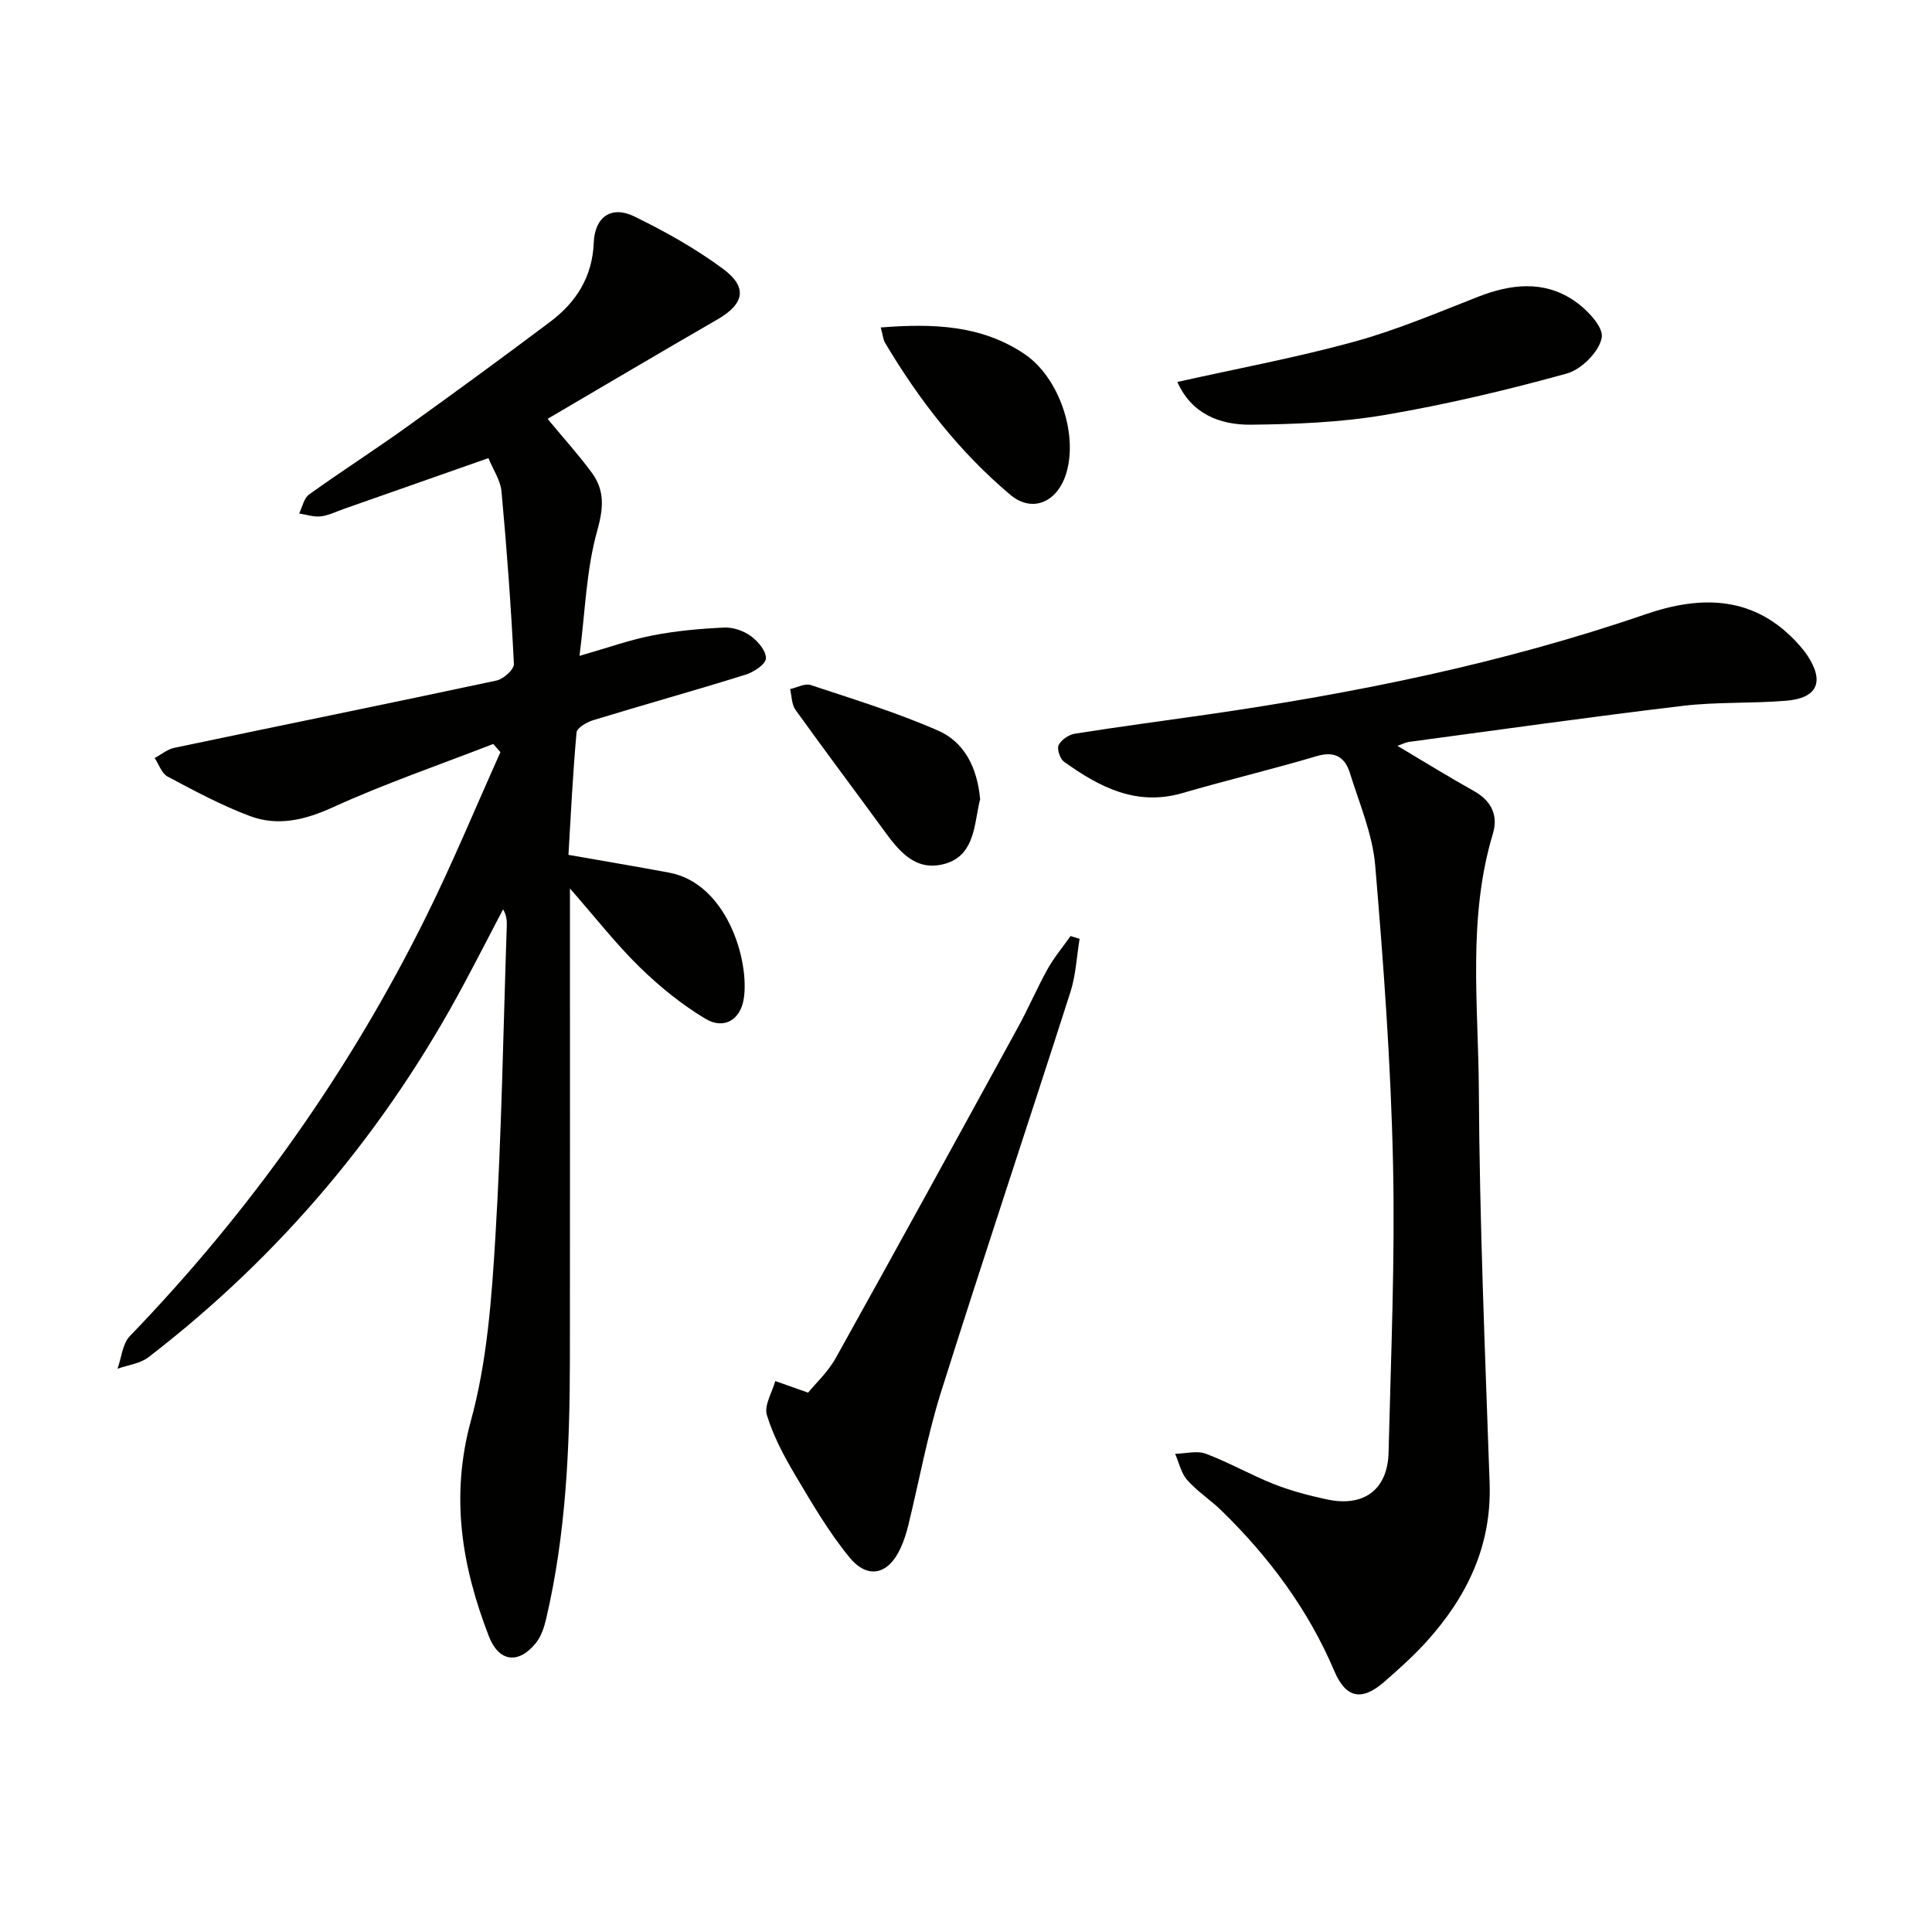 <svg enable-background="new 0 0 400 400" viewBox="0 0 400 400" xmlns="http://www.w3.org/2000/svg"><g fill="#010100"><path d="m102.12 154.03c-11.09 4.31-22.37 8.18-33.18 13.1-5.82 2.65-11.42 4-17.24 1.81-5.87-2.2-11.45-5.21-17-8.16-1.23-.65-1.81-2.53-2.68-3.84 1.36-.73 2.65-1.82 4.1-2.12 22.23-4.67 44.5-9.18 66.71-13.93 1.43-.31 3.63-2.31 3.57-3.43-.6-11.92-1.47-23.83-2.57-35.72-.22-2.32-1.74-4.52-2.71-6.89-10.35 3.64-20.17 7.09-30 10.54-1.57.55-3.12 1.34-4.73 1.52-1.45.16-2.97-.37-4.46-.6.67-1.34.99-3.16 2.06-3.93 6.62-4.76 13.5-9.16 20.12-13.91 10-7.17 19.94-14.44 29.78-21.83 5.4-4.05 8.76-9.31 9.04-16.4.21-5.33 3.66-7.74 8.37-5.44 6.37 3.1 12.65 6.62 18.34 10.82 5.26 3.88 4.46 7.31-1.16 10.55-11.63 6.71-23.19 13.56-35.11 20.55 3.38 4.08 6.46 7.47 9.15 11.14 2.72 3.7 2.44 7.35 1.12 12.06-2.25 8-2.47 16.58-3.66 25.87 6-1.72 10.51-3.34 15.15-4.24 4.85-.94 9.83-1.39 14.78-1.62 1.84-.09 4.03.66 5.53 1.75 1.49 1.08 3.23 3.14 3.13 4.66-.08 1.24-2.55 2.83-4.25 3.36-10.44 3.25-20.97 6.19-31.43 9.38-1.36.41-3.43 1.59-3.52 2.57-.78 8.55-1.19 17.14-1.68 25.34 7.53 1.32 14.2 2.44 20.84 3.68 11.92 2.22 16.66 18.1 15.47 26.04-.65 4.38-4.07 6.54-7.94 4.22-4.92-2.95-9.5-6.67-13.62-10.69-4.86-4.75-9.07-10.16-14.44-16.29v5.81c0 30.66.03 61.33-.01 91.99-.03 17.98-.8 35.91-4.94 53.51-.41 1.73-1.03 3.59-2.12 4.93-3.62 4.45-7.66 3.88-9.71-1.4-5.61-14.51-8.03-28.94-3.71-44.71 3.34-12.2 4.28-25.2 5.05-37.92 1.3-21.42 1.63-42.9 2.36-64.35.04-1.11 0-2.22-.76-3.55-2.64 5.04-5.24 10.1-7.92 15.12-16.28 30.56-38.08 56.5-65.51 77.63-1.72 1.32-4.24 1.6-6.4 2.37.82-2.28 1.02-5.17 2.56-6.76 24.92-25.84 45.45-54.78 61.37-86.93 5.51-11.13 10.26-22.64 15.35-33.97-.48-.55-.98-1.12-1.49-1.69z"/><path d="m289.33 154.42c5.45 3.24 10.6 6.43 15.89 9.39 3.62 2.03 4.99 5.09 3.87 8.79-5.27 17.49-3.01 35.42-2.91 53.13.14 27.12 1.29 54.24 2.23 81.35.45 13-4.71 23.58-13.14 32.88-2.68 2.95-5.68 5.63-8.69 8.26-4.64 4.05-7.94 3.37-10.32-2.24-5.42-12.77-13.52-23.62-23.38-33.24-2.26-2.2-4.99-3.95-7.07-6.3-1.27-1.43-1.7-3.6-2.51-5.44 2.13-.05 4.5-.71 6.35-.02 4.81 1.8 9.32 4.4 14.1 6.29 3.53 1.39 7.26 2.37 10.98 3.17 7.66 1.64 12.58-2.03 12.76-9.76.48-19.93 1.36-39.89.92-59.81-.45-20.58-1.95-41.17-3.69-61.69-.55-6.48-3.27-12.8-5.23-19.12-1.01-3.24-3.07-4.64-6.85-3.52-9.21 2.74-18.58 4.96-27.8 7.65-9.56 2.79-17.22-1.23-24.54-6.48-.84-.6-1.51-2.64-1.12-3.45.54-1.1 2.11-2.16 3.37-2.36 9.01-1.43 18.07-2.62 27.1-3.92 30.93-4.45 61.45-10.63 91.07-20.81 11.67-4.01 22.62-3.8 31.6 6.17.67.74 1.31 1.51 1.86 2.34 3.6 5.43 2.14 8.86-4.37 9.4-7.12.59-14.34.22-21.42 1.06-18.94 2.26-37.82 4.93-56.73 7.47-.72.12-1.44.5-2.33.81z"/><path d="m167.31 288.33c1.5-1.84 4.09-4.24 5.73-7.18 12.7-22.79 25.24-45.67 37.77-68.55 2.16-3.94 3.92-8.1 6.11-12.02 1.34-2.39 3.14-4.53 4.73-6.78.62.19 1.25.38 1.87.57-.61 3.68-.77 7.5-1.9 11.02-8.86 27.64-18.08 55.17-26.8 82.85-2.83 8.99-4.51 18.35-6.76 27.53-.39 1.6-.9 3.2-1.58 4.69-2.5 5.53-6.78 6.64-10.62 1.96-4.28-5.22-7.74-11.16-11.2-16.99-2.35-3.95-4.56-8.12-5.89-12.48-.6-1.98 1.09-4.66 1.74-7.02 1.88.68 3.78 1.34 6.8 2.4z"/><path d="m243.76 79.08c12.57-2.81 24.76-5.07 36.67-8.35 8.75-2.41 17.2-6 25.68-9.32 6.67-2.6 13.35-3.35 19.48.63 2.74 1.77 6.4 5.53 6.04 7.81-.46 2.88-4.19 6.64-7.22 7.48-12.43 3.44-25.03 6.43-37.75 8.59-9.1 1.54-18.46 1.91-27.71 2.01-6.43.05-12.27-2.26-15.19-8.85z"/><path d="m182.35 67.8c10.89-.86 20.85-.49 29.74 5.48 7.09 4.77 11.07 16.28 8.74 24.46-1.78 6.25-7.08 8.56-11.68 4.68-10.53-8.87-18.87-19.62-25.89-31.41-.41-.68-.46-1.57-.91-3.21z"/><path d="m202.93 165.47c-.04.19-.22.82-.34 1.47-.93 4.89-1.32 10.46-7.18 11.96-5.99 1.54-9.36-2.79-12.48-7.07-6.05-8.3-12.24-16.51-18.23-24.86-.81-1.12-.77-2.85-1.12-4.3 1.43-.31 3.07-1.24 4.27-.84 8.88 2.95 17.88 5.7 26.43 9.46 5.42 2.39 8.06 7.69 8.65 14.18z"/></g></svg>